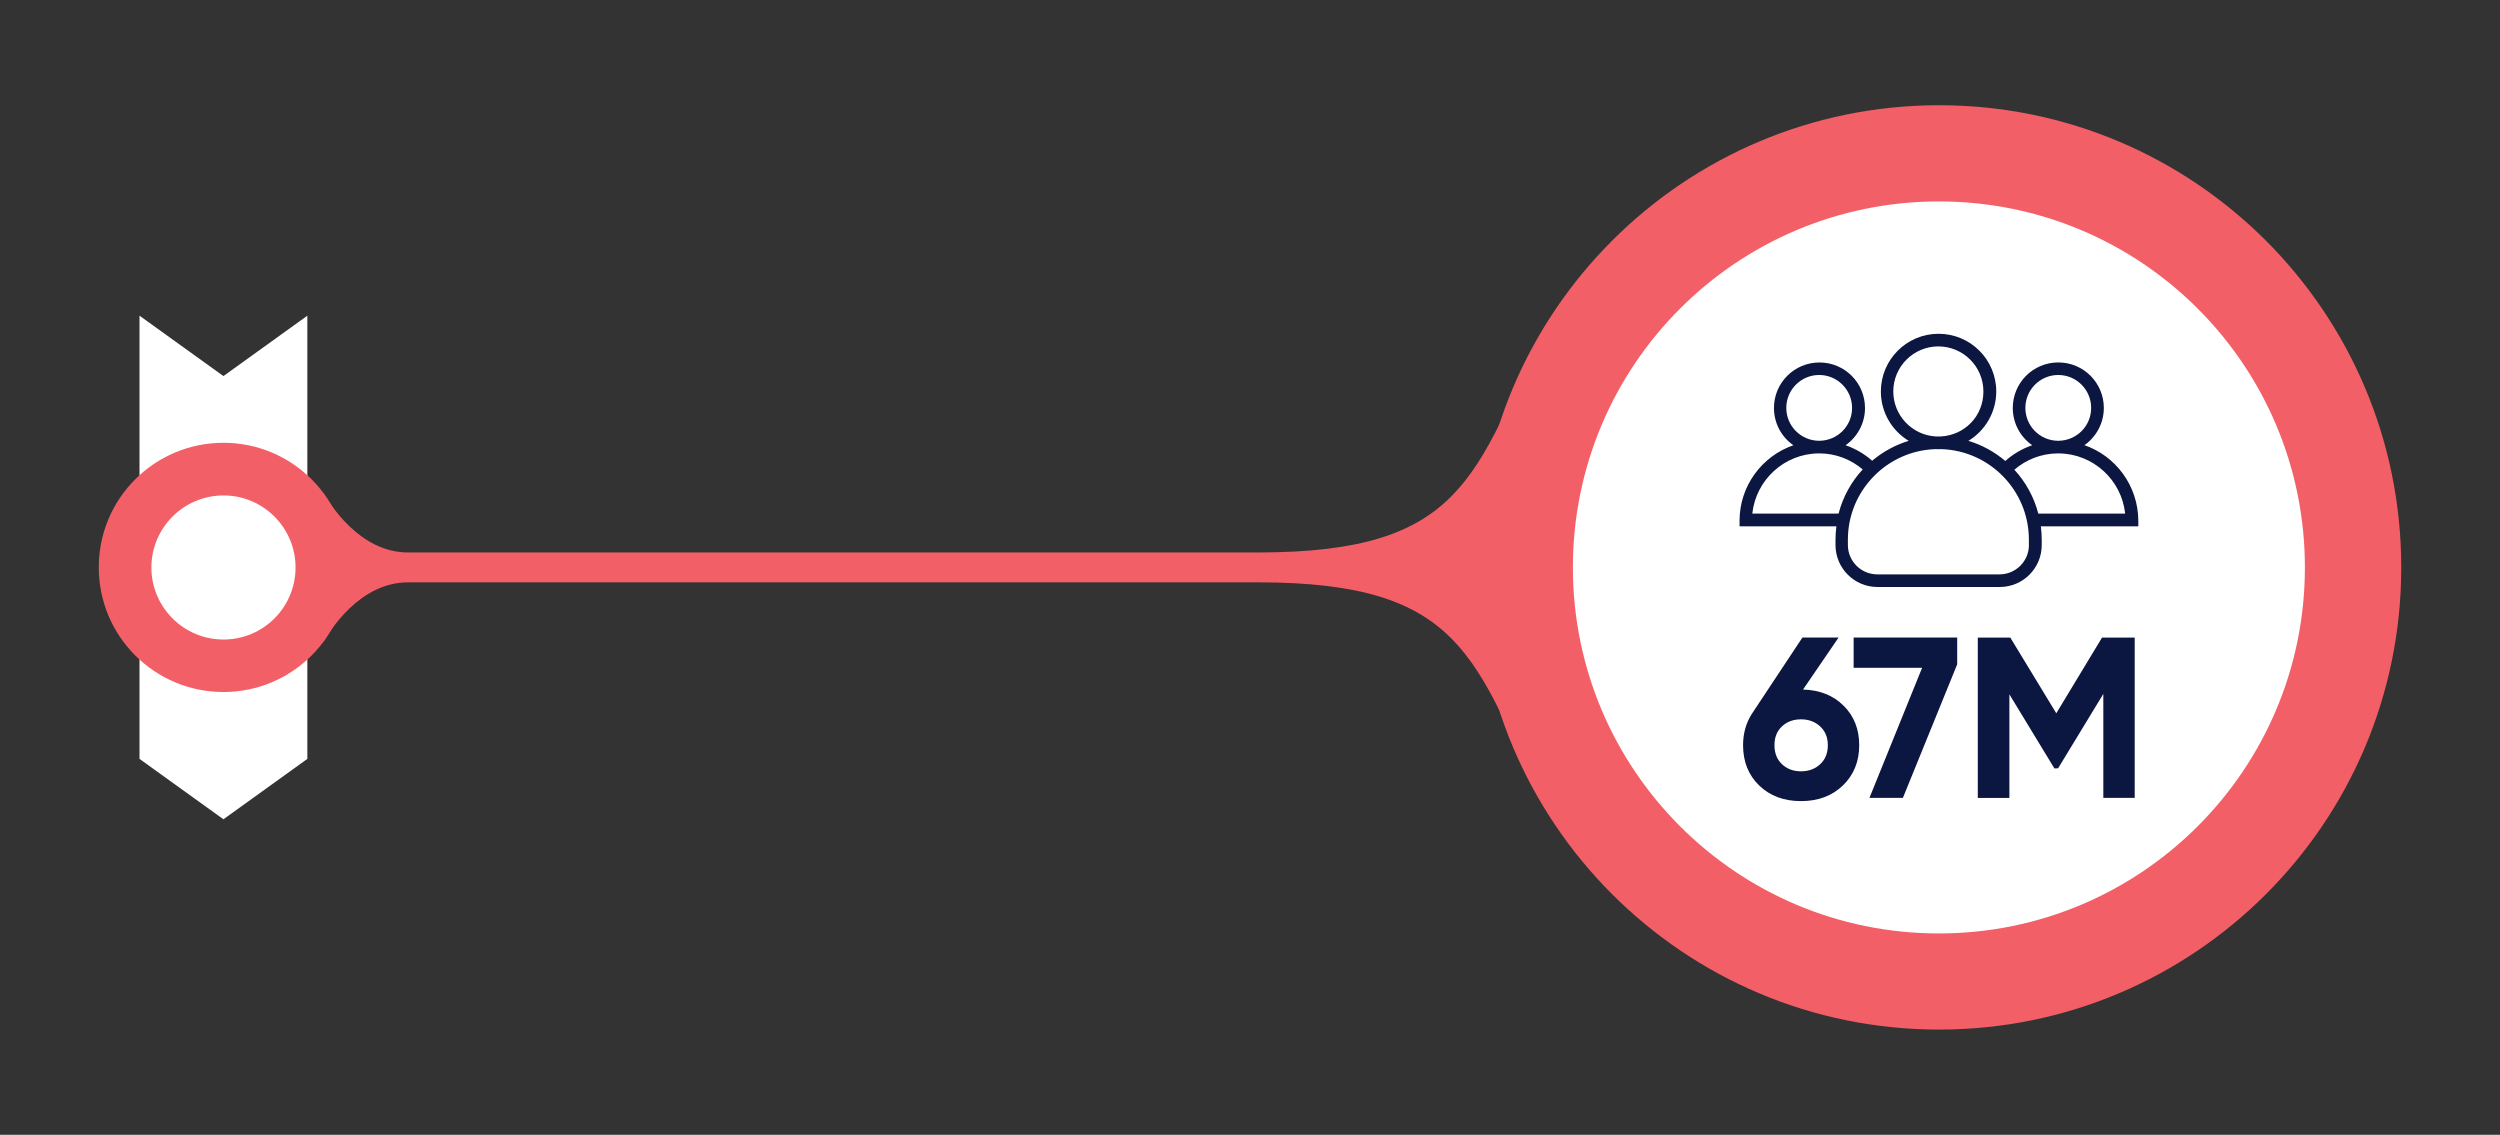 <?xml version="1.0" encoding="UTF-8"?>
<svg xmlns="http://www.w3.org/2000/svg" id="Layer_1" version="1.1" viewBox="0 0 595.83 270.46">
  <rect x="0" y="0" width="595.83" height="270.46" fill="#333333" stroke="none"/>
  <defs>
    <style>
      .st0 {
        fill: #0b1641;
      }

      .st1 {
        fill: #f35f67;
      }

      .st2 {
        fill: #fff;
      }
    </style>
  </defs>
  <polygon class="st2" points="33.25 75.24 33.25 180.87 53.25 195.26 73.25 180.87 73.25 75.24 53.25 89.63 33.25 75.24"></polygon>
  <g>
    <path class="st1" d="M97.27,138.79h202.56c49.23,0,51.53,18.39,68.41,53.93-6.42-15.96-10.24-33.54-10.86-52.08-.09-1.78-.13-3.54-.13-5.41s.04-3.62.13-5.41c.62-18.54,4.45-36.12,10.86-52.08-16.89,35.53-19.19,53.93-68.41,53.93H97.27c-11.67,0-18.67-11.69-20.17-14.16-.17,0-.17,35.44,0,35.43,1.5-2.47,8.5-14.15,20.17-14.15h0Z"></path>
    <g>
      <path class="st1" d="M53.26,105.53c16.4,0,29.7,13.3,29.7,29.7s-13.3,29.7-29.7,29.7-29.72-13.27-29.72-29.7,13.3-29.7,29.72-29.7Z"></path>
      <path class="st2" d="M36.08,135.24c0,9.47,7.68,17.18,17.19,17.18s17.17-7.71,17.17-17.18-7.7-17.16-17.17-17.16-17.19,7.69-17.19,17.16h0Z"></path>
    </g>
    <g>
      <path class="st1" d="M462.16,245.38c-60.86.02-110.2-49.29-110.2-110.14s49.34-110.16,110.19-110.16,110.16,49.35,110.14,110.16c.02,60.85-49.33,110.14-110.13,110.14h0Z"></path>
      <path class="st2" d="M462.1,222.47c-48.19.02-87.23-39.04-87.23-87.23s39.03-87.23,87.23-87.23,87.23,39.04,87.23,87.23-39.05,87.23-87.23,87.23Z"></path>
    </g>
  </g>
  <g>
    <g>
      <path class="st0" d="M429.72,164.34c3.97.11,7.19,1.39,9.67,3.85s3.72,5.59,3.72,9.42-1.29,7.09-3.88,9.58c-2.58,2.49-5.91,3.74-9.99,3.74s-7.4-1.24-9.96-3.71-3.85-5.68-3.85-9.61c0-2.91.75-5.48,2.24-7.7l11.9-17.96h8.62l-8.47,12.39ZM424.71,182.14c1.2,1.13,2.71,1.69,4.53,1.69s3.34-.56,4.56-1.69c1.22-1.13,1.83-2.64,1.83-4.53s-.61-3.35-1.83-4.48c-1.22-1.13-2.74-1.69-4.56-1.69s-3.33.55-4.53,1.67c-1.2,1.11-1.8,2.61-1.8,4.5s.6,3.4,1.8,4.53Z"></path>
      <path class="st0" d="M441.78,151.95h24.68v6.38l-12.94,31.83h-7.97l12.55-31h-16.32v-7.21Z"></path>
      <path class="st0" d="M508.77,151.95v38.21h-7.48v-24.78l-10.78,17.73-.88.03-10.73-17.66v24.69h-7.53v-38.21h7.75l10.96,18.04,10.9-18.04h7.78Z"></path>
    </g>
    <path class="st0" d="M496.78,106.11c2.78-1.96,4.63-5.21,4.63-8.88,0-6-4.85-10.85-10.85-10.85s-10.85,4.85-10.85,10.85c0,3.67,1.82,6.92,4.63,8.88-2.39.83-4.57,2.11-6.41,3.76-2.54-2.16-5.53-3.82-8.8-4.8,3.97-2.41,6.64-6.79,6.64-11.77,0-7.6-6.15-13.75-13.75-13.75s-13.75,6.17-13.75,13.75c0,4.98,2.65,9.36,6.64,11.77-3.23.98-6.19,2.61-8.71,4.74-1.84-1.62-3.99-2.88-6.34-3.69,2.78-1.96,4.63-5.21,4.63-8.88,0-6-4.85-10.85-10.85-10.85s-10.85,4.85-10.85,10.85c0,3.67,1.82,6.92,4.63,8.88-7.47,2.58-12.83,9.67-12.83,18v1.24s.04.08.08.08h23c-.13,1.03-.21,2.11-.21,3.18v1.28c0,5.53,4.48,10,10,10h29.15c5.53,0,10-4.48,10-10v-1.28c0-1.07-.08-2.14-.21-3.18h23.15s.08-.04.08-.08v-1.24c-.04-8.35-5.38-15.44-12.84-18.02ZM482.71,97.21c0-4.33,3.52-7.84,7.84-7.84s7.84,3.52,7.84,7.84-3.44,7.75-7.69,7.84h-.3c-4.27-.08-7.69-3.55-7.69-7.84ZM451.23,93.3c0-5.92,4.81-10.74,10.74-10.74s10.74,4.81,10.74,10.74-4.49,10.4-10.12,10.72h-1.24c-5.62-.32-10.12-5-10.12-10.72ZM425.73,97.21c0-4.33,3.52-7.84,7.84-7.84s7.84,3.52,7.84,7.84-3.44,7.75-7.69,7.84h-.3c-4.25-.08-7.69-3.55-7.69-7.84ZM438.18,122.41h-20.55c.85-8.01,7.62-14.29,15.83-14.35h.23c3.91.02,7.48,1.47,10.25,3.82-2.71,2.93-4.72,6.54-5.75,10.53ZM483.56,129.89c0,3.86-3.14,7-7,7h-29.15c-3.86,0-7-3.14-7-7v-1.28c0-11.68,9.33-21.23,20.93-21.57.21.02.43.02.64.02s.43,0,.64-.02c11.6.34,20.93,9.89,20.93,21.57v1.28ZM485.79,122.41c-1.03-3.97-3.01-7.52-5.7-10.46,2.78-2.41,6.39-3.86,10.34-3.89h.23c8.22.06,14.99,6.34,15.83,14.35h-20.7Z"></path>
  </g>
</svg>
